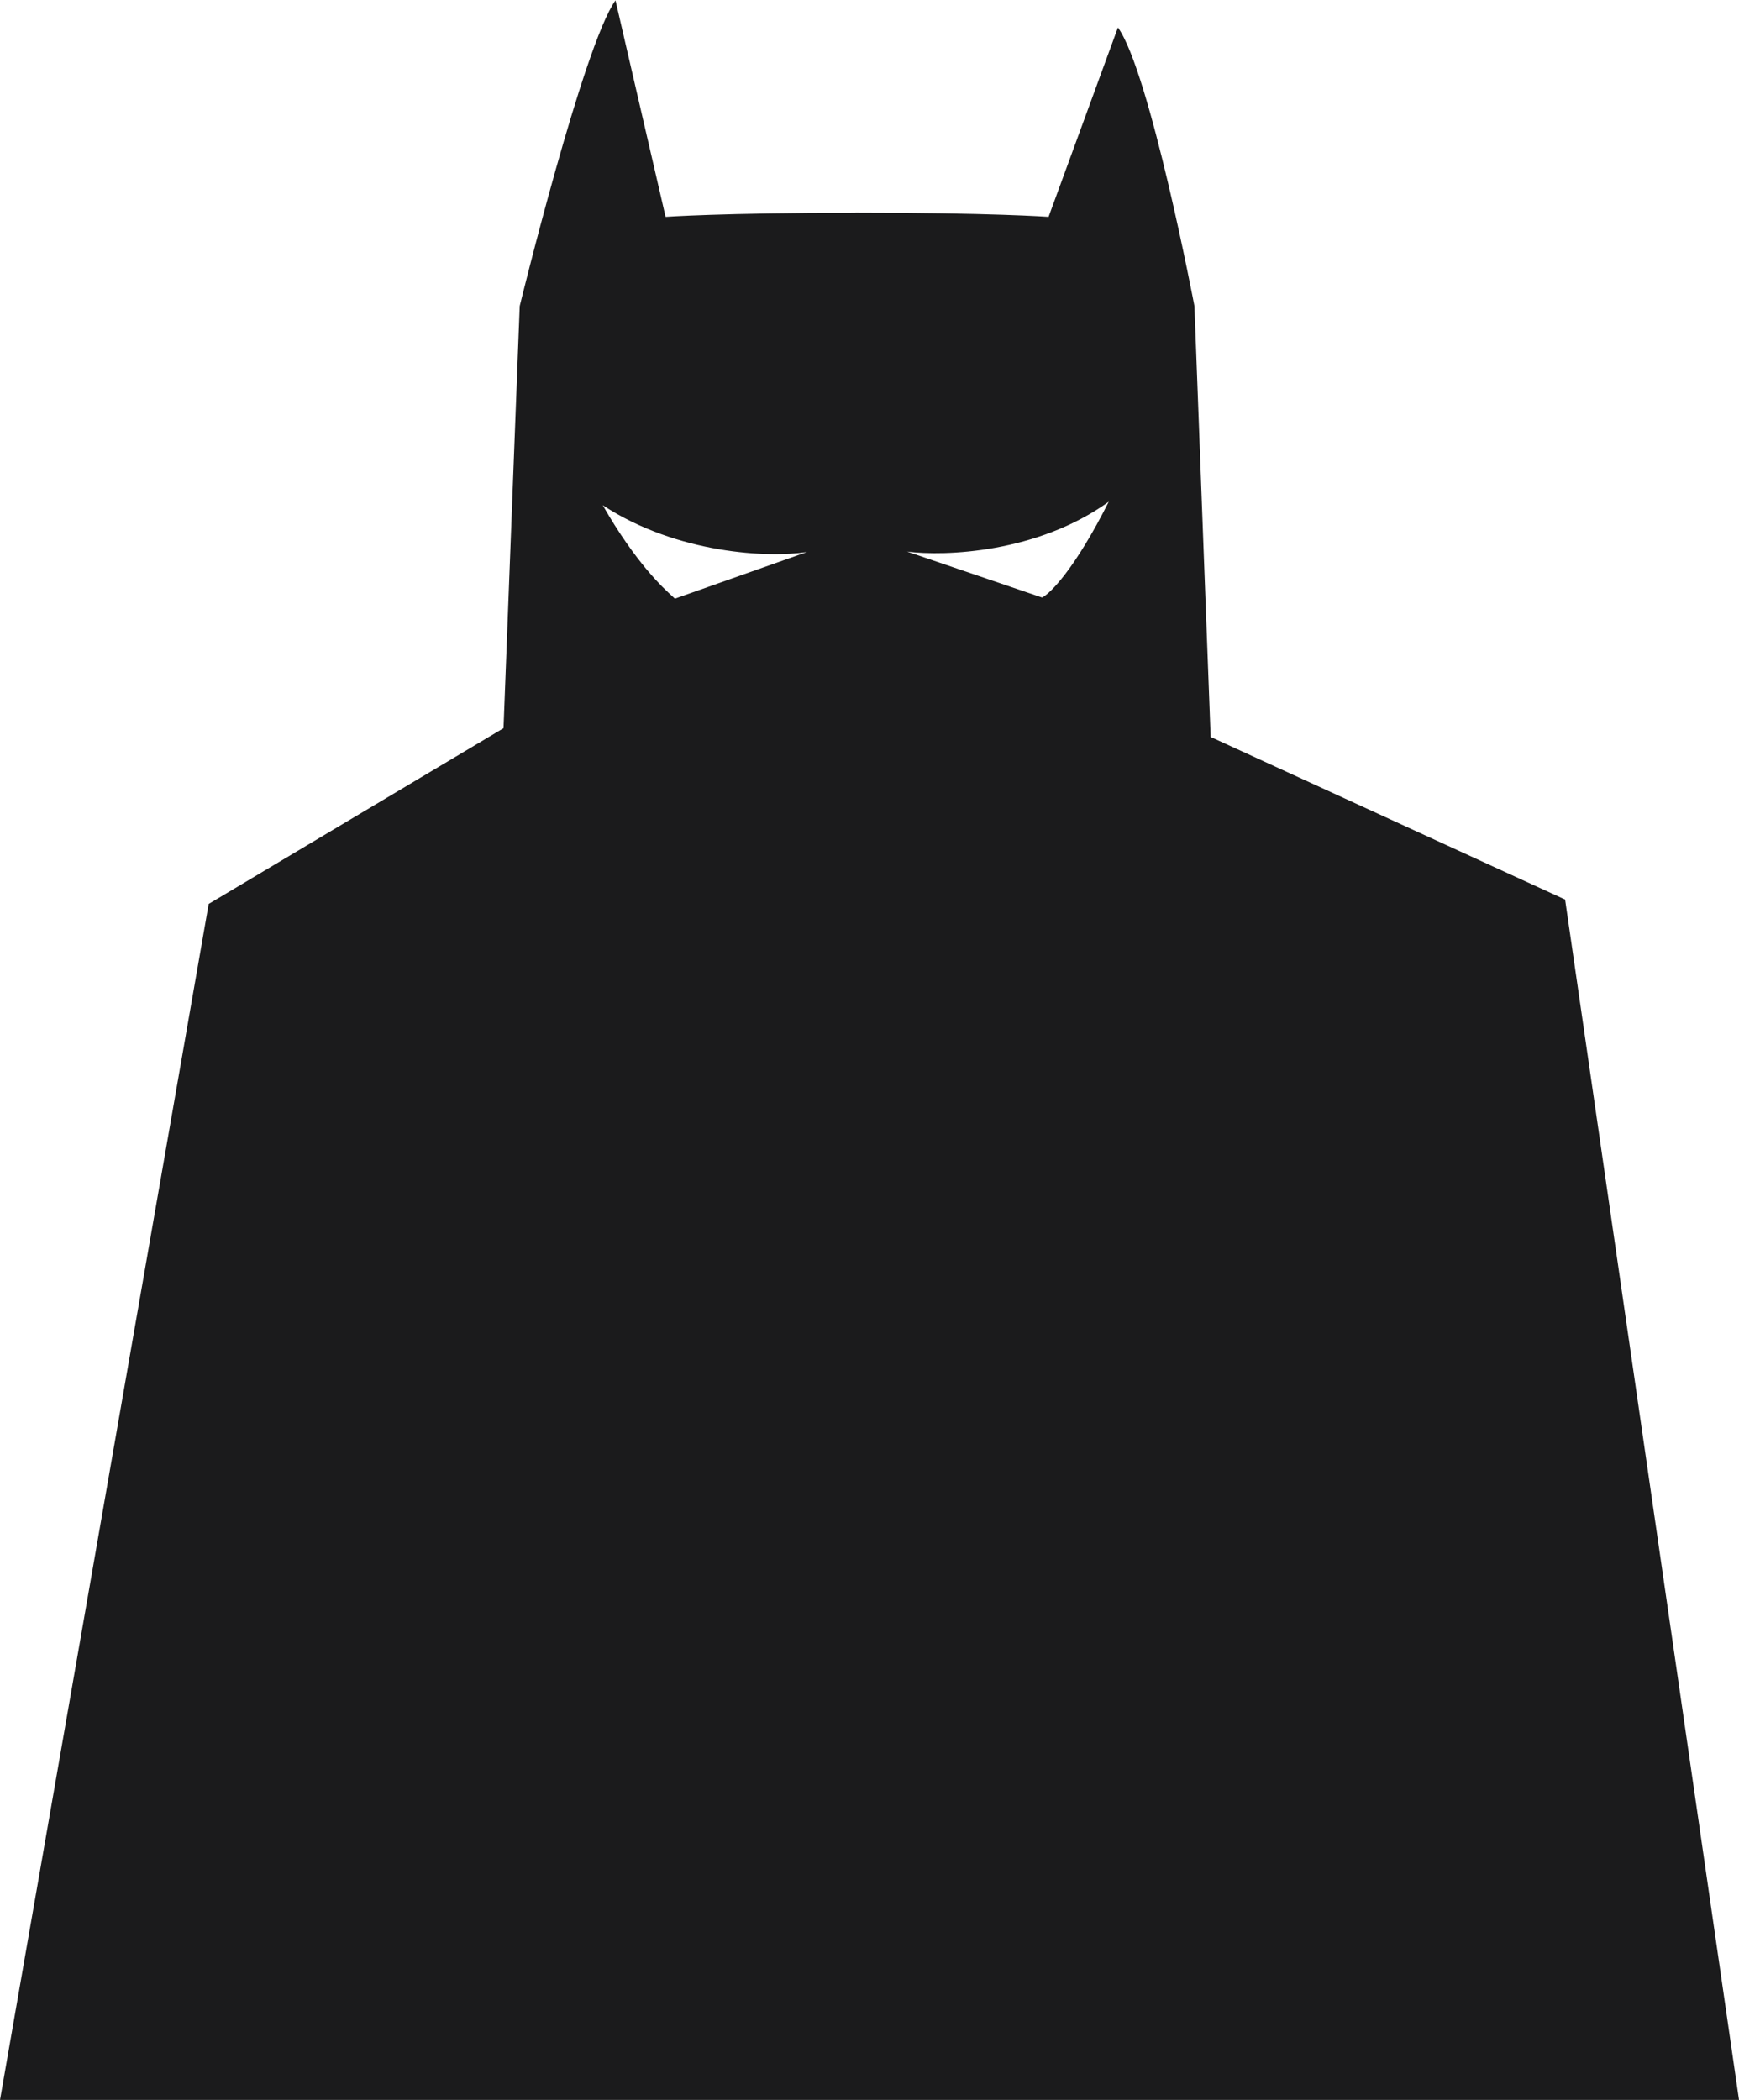 <?xml version="1.0" encoding="UTF-8"?> <svg xmlns="http://www.w3.org/2000/svg" width="700" height="845" viewBox="0 0 700 845" fill="none"><path fill-rule="evenodd" clip-rule="evenodd" d="M347 844.995H700L630 361.978L487.324 296.552L480.799 123.164C480.799 123.164 462.851 28.929 450 11.06L422.08 87.265C422.08 87.265 398.897 85.59 344.329 85.59V85.626C290.518 85.646 267.92 87.265 267.92 87.265L247.753 0.15C234.902 18.02 209.201 123.164 209.201 123.164L202.676 293.022L84 363.74L0 845H347V844.995ZM242.618 203.296C272.59 222.998 309.939 224.561 324.867 222.111L271.663 240.902C271.499 240.725 271.175 240.432 270.705 240.006L270.705 240.006C267.258 236.885 255.965 226.662 242.618 203.296ZM446.304 201.89C417.503 222.596 380.193 223.899 365.137 221.962L419.467 240.45C422.74 238.865 432.689 228.935 446.304 201.89Z" fill="#1B1B1C"></path></svg> 